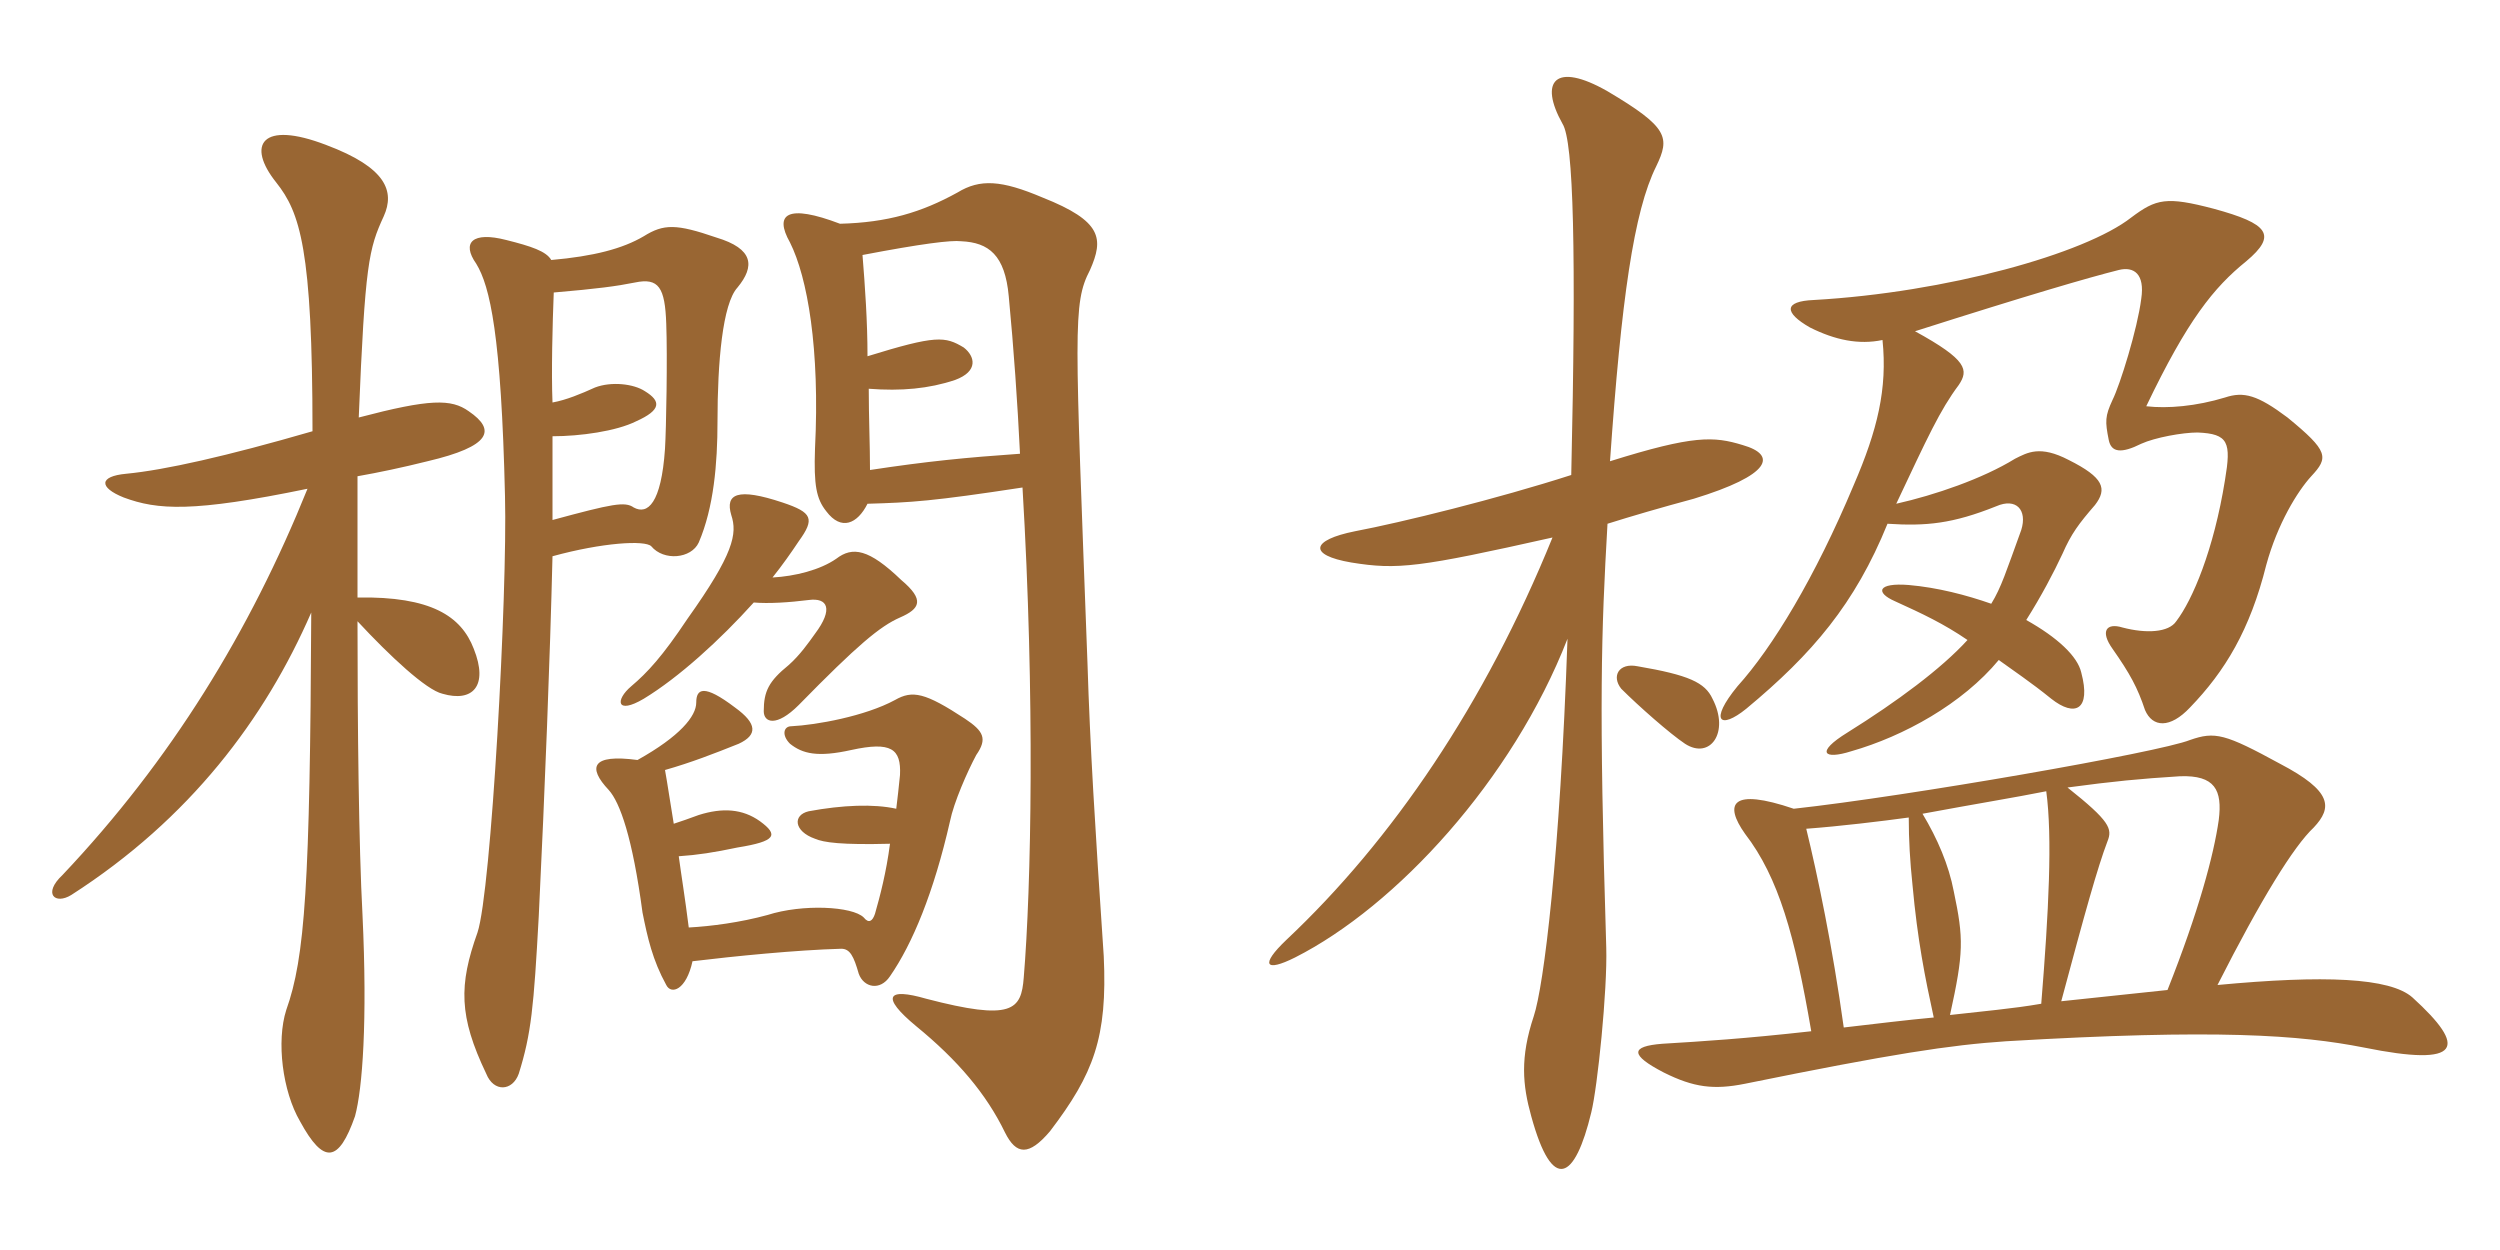 <svg xmlns="http://www.w3.org/2000/svg" xmlns:xlink="http://www.w3.org/1999/xlink" width="300" height="150"><path fill="#996633" padding="10" d="M66.30 62.40C66.30 58.80 66.30 55.35 66.30 52.35C69.60 52.35 73.95 51.75 76.35 50.55C79.35 49.20 79.35 48.15 77.40 46.95C76.05 46.05 73.35 45.75 71.40 46.50C69.75 47.25 67.95 48 66.30 48.30C66.15 44.70 66.30 38.85 66.45 35.10C71.70 34.65 73.95 34.35 76.20 33.90C79.05 33.30 79.80 34.50 79.95 38.85C80.10 42.75 79.95 51.45 79.80 53.85C79.35 60.45 77.70 61.80 76.05 60.90C75 60.15 73.50 60.45 66.30 62.40ZM66.15 31.20C65.55 30.15 63.75 29.55 60.75 28.80C56.70 27.75 55.35 29.10 57.15 31.65C58.80 34.35 60.15 40.20 60.60 59.55C60.90 71.25 58.95 106.95 57.30 111.90C55.05 118.20 55.05 121.95 58.35 128.85C59.25 131.10 61.50 130.95 62.25 128.85C63.75 124.05 64.05 120.90 64.65 109.95C65.40 94.50 66 79.05 66.30 66.75C72.30 65.10 77.40 64.80 78.15 65.55C79.65 67.35 82.95 67.05 83.85 65.10C85.65 60.90 86.10 55.65 86.10 50.55C86.10 43.50 86.70 36.45 88.50 34.50C90.60 31.95 90.45 29.85 85.95 28.50C81.15 26.85 79.65 26.85 77.25 28.35C74.70 29.85 71.25 30.75 66.15 31.20ZM104.10 60.45C109.35 60.30 111.90 60.15 122.70 58.50C124.20 83.70 123.75 106.50 122.85 117.30C122.55 121.20 121.50 122.55 111.15 119.85C106.50 118.50 105.60 119.55 109.95 123.15C114.90 127.20 118.35 131.25 120.60 135.90C121.95 138.60 123.45 138.75 126 135.75C131.25 128.85 132.90 124.50 132.45 114.75C131.40 99.15 130.80 89.40 130.50 79.65C129 39.30 128.70 36.45 130.80 32.40C132.45 28.65 132.30 26.55 125.10 23.70C120.15 21.60 117.60 21.45 114.90 23.10C110.55 25.50 106.50 26.70 100.80 26.85C94.50 24.45 92.85 25.65 94.80 29.10C96.90 33.30 98.40 41.85 97.80 53.85C97.65 58.20 97.95 59.85 99.15 61.35C100.95 63.75 102.90 62.85 104.10 60.45ZM104.10 42.75C104.10 38.55 103.80 34.35 103.50 30.60C110.55 29.25 114.15 28.80 115.35 28.95C118.65 29.10 120.60 30.60 121.05 35.55C121.65 41.85 122.10 48.30 122.40 54.45C115.95 54.90 111.30 55.35 104.40 56.40C104.40 53.40 104.25 50.10 104.25 46.65C108.15 46.95 111.45 46.65 114.60 45.60C117.45 44.55 117 42.75 115.65 41.70C113.40 40.35 112.35 40.20 104.10 42.75ZM37.50 51.75C27.15 54.75 19.80 56.40 15.15 56.85C11.85 57.15 11.85 58.50 14.85 59.70C18.90 61.20 23.10 61.50 36.90 58.65C30 75.75 20.55 91.20 7.50 105C5.10 107.25 6.60 108.60 8.55 107.40C22.80 98.25 31.80 86.25 37.35 73.50C37.20 106.20 36.60 114.90 34.35 121.20C33.15 124.95 33.90 130.95 36 134.55C38.85 139.80 40.65 139.50 42.60 133.95C43.50 130.65 44.10 122.55 43.50 109.80C43.05 101.40 42.90 87.15 42.90 74.55C46.80 78.75 51.15 82.80 53.10 83.25C56.70 84.30 58.65 82.35 56.85 77.85C55.35 73.95 51.75 71.55 42.90 71.70C42.90 66.30 42.90 61.35 42.90 57.15C45.45 56.70 48.30 56.10 51.30 55.35C58.95 53.55 59.55 51.60 56.25 49.35C54.15 47.85 51.60 47.85 43.05 50.10C43.80 31.65 44.25 29.85 46.05 25.95C47.40 22.95 46.35 20.10 39.15 17.40C31.35 14.40 29.55 17.40 33.15 21.90C36 25.50 37.50 29.85 37.50 51.75ZM90.45 72.30C92.25 72.45 94.65 72.30 97.05 72C99.30 71.70 100.05 73.05 97.80 76.05C97.05 77.10 96 78.60 94.65 79.80C92.25 81.75 91.65 82.95 91.65 85.35C91.65 86.70 93.15 87.30 95.85 84.60C102.90 77.40 105.60 75.15 108 74.10C110.40 73.05 111 72 108.15 69.60C104.25 65.85 102.30 65.55 100.35 67.05C98.40 68.40 95.40 69.15 92.70 69.30C93.90 67.80 94.95 66.30 95.85 64.95C97.80 62.25 97.50 61.50 93.90 60.30C88.50 58.50 87 59.25 87.75 61.80C88.50 64.05 88.05 66.45 82.50 74.25C79.50 78.75 77.70 80.70 75.75 82.35C73.80 84 73.95 85.80 77.25 83.85C81.45 81.30 86.40 76.80 90.45 72.30ZM82.65 111.30C82.20 107.70 81.75 105 81.45 102.75C83.70 102.60 85.65 102.30 88.50 101.70C93.15 100.95 93.45 100.20 91.20 98.55C89.10 97.05 86.70 96.90 83.85 97.80C82.65 98.25 81.75 98.55 80.85 98.85C80.40 96.15 80.10 94.05 79.80 92.40C82.95 91.50 85.65 90.45 88.65 89.25C90.90 88.20 90.90 86.85 88.20 84.90C84.45 82.05 83.55 82.65 83.55 84.30C83.55 85.95 81.60 88.35 76.50 91.20C70.95 90.45 70.50 92.10 73.05 94.80C74.40 96.30 75.90 100.50 77.10 109.50C77.70 112.50 78.30 115.20 79.95 118.20C80.55 119.40 82.35 118.80 83.10 115.35C88.05 114.75 95.55 114 100.95 113.85C102 113.85 102.45 114.75 103.05 116.85C103.65 118.50 105.60 118.95 106.80 117.15C109.50 113.25 112.05 107.10 114 98.55C114.45 96.30 116.10 92.55 117.15 90.60C118.50 88.65 118.05 87.75 115.80 86.25C111 83.10 109.50 82.80 107.40 84C103.80 85.95 97.95 87 94.95 87.15C94.05 87.15 93.75 88.20 94.80 89.25C96.30 90.45 98.10 90.90 102.15 90C106.95 88.95 108.15 89.85 108 93C107.85 94.50 107.70 95.85 107.55 97.05C104.85 96.45 101.10 96.60 97.05 97.35C95.10 97.80 95.25 99.75 97.80 100.65C98.85 101.10 100.95 101.40 106.80 101.25C106.35 104.70 105.60 107.55 105 109.65C104.70 110.55 104.25 110.85 103.65 110.10C102.30 108.75 96.30 108.45 92.10 109.80C88.80 110.70 85.35 111.15 82.65 111.30ZM277.35 57.15C279.45 54.90 279.45 54.15 274.50 50.10C270.90 47.40 269.25 46.95 267 47.70C263.55 48.75 260.10 49.05 257.55 48.75C262.50 38.40 265.65 34.50 269.55 31.35C273.30 28.20 272.25 26.85 265.65 25.05C259.95 23.55 258.75 23.85 255.75 26.10C250.20 30.45 233.55 35.10 217.65 36C214.05 36.15 214.05 37.50 217.20 39.30C220.20 40.80 223.05 41.40 225.90 40.80C226.50 46.65 225.30 51.60 222.45 58.20C217.80 69.30 212.70 77.70 208.50 82.35C205.05 86.55 206.40 87.60 209.55 85.05C217.50 78.45 222.60 72.45 226.50 62.85C231.15 63.15 234.30 62.85 239.55 60.75C241.95 59.70 243.30 61.20 242.55 63.60C240.75 68.55 240.15 70.50 238.95 72.45C235.95 71.40 232.50 70.50 229.05 70.20C225.30 69.90 225 71.10 227.40 72.15C230.70 73.65 233.25 74.85 236.10 76.80C232.95 80.25 227.70 84.15 221.70 87.90C217.80 90.30 218.85 91.20 222.15 90.15C228.45 88.35 235.50 84.45 239.85 79.20C241.50 80.40 243.75 81.90 246.15 83.85C249 86.10 250.95 85.20 249.75 80.70C249.30 78.75 246.90 76.50 243.15 74.40C244.95 71.55 246.45 68.70 247.50 66.45C248.55 64.05 249.45 62.85 251.40 60.60C252.90 58.65 252.45 57.30 248.25 55.20C244.80 53.40 243.30 54.30 241.80 55.05C237.90 57.45 232.20 59.40 227.55 60.45C231.30 52.50 232.80 49.20 235.05 46.20C236.25 44.40 236.10 43.20 229.80 39.75C243.45 35.40 250.65 33.30 254.25 32.40C256.05 31.95 257.40 32.85 256.95 35.85C256.50 39.45 254.40 46.20 253.50 48C252.60 49.95 252.60 50.55 253.05 52.80C253.35 54.30 254.55 54.45 256.95 53.25C258.60 52.50 261.90 51.90 263.70 51.90C267.45 52.05 267.75 53.10 267 57.60C265.65 66 263.10 72 261.15 74.55C260.25 75.90 257.55 76.05 254.70 75.30C252.75 74.70 252 75.75 253.50 77.85C255.60 80.85 256.50 82.50 257.40 85.20C258.30 87.30 260.40 87.45 262.80 84.90C267 80.55 270 75.60 271.95 67.80C273.30 62.85 275.70 58.95 277.35 57.15ZM209.10 53.40C205.65 52.35 203.25 52.20 193.20 55.35C194.55 36 196.05 25.35 198.75 19.95C200.40 16.50 200.25 15.30 192.90 10.95C186.60 7.35 184.65 9.75 187.50 14.85C188.85 16.95 189.15 30.45 188.55 57C179.70 59.85 168.15 62.70 162.60 63.75C157.35 64.80 156.90 66.60 162.15 67.50C167.70 68.40 170.25 68.10 186.30 64.50C178.20 84.45 167.10 100.80 154.35 112.80C151.20 115.80 151.80 116.70 155.40 114.90C167.55 108.75 181.50 93.60 188.10 76.65C187.20 102.75 185.25 118.35 184.05 121.95C182.40 126.90 182.70 130.20 183.75 133.95C186.30 143.25 189 141.60 190.95 133.50C191.70 130.50 192.90 118.80 192.75 113.70C191.85 84.45 192.15 75.90 192.90 62.85C195.75 61.95 199.35 60.90 203.25 59.85C212.55 57 213.30 54.60 209.10 53.40ZM205.50 83.85C204.60 81.90 202.65 81 196.50 79.95C194.25 79.50 193.35 81.15 194.55 82.65C196.65 84.75 200.40 88.05 202.20 89.25C205.20 91.20 207.60 87.90 205.50 83.85ZM289.50 119.70C286.80 117.30 278.85 117 266.10 118.20C271.35 107.85 275.25 101.55 277.65 99.30C279.90 96.90 279.90 94.95 273.60 91.65C267 88.05 265.80 87.75 262.80 88.80C259.05 90.30 228.90 95.55 215.25 97.05C207.75 94.50 206.85 96.45 209.40 100.05C213.45 105.30 215.40 112.35 217.35 123.75C209.25 124.65 204.45 124.95 199.50 125.25C195.60 125.55 195.60 126.60 199.65 128.70C203.25 130.50 205.65 130.80 209.40 130.05C227.10 126.45 234 125.40 240.75 124.95C266.10 123.45 276 124.20 283.65 125.70C295.50 128.10 296.10 125.70 289.50 119.70ZM266.25 98.40C265.65 102.60 263.85 109.35 260.10 118.80C255.75 119.25 251.70 119.70 247.35 120.15C250.20 109.50 251.70 104.10 252.90 100.95C253.50 99.45 253.20 98.55 248.10 94.50C253.65 93.75 256.80 93.45 261.60 93.15C265.80 93 266.70 94.80 266.25 98.40ZM245.55 94.95C246.30 100.50 245.85 109.35 244.95 120.45C241.50 121.05 237.90 121.35 234 121.80C235.65 114.30 235.65 112.65 234.45 106.95C233.85 103.80 232.50 100.65 230.70 97.65C237.15 96.45 241.80 95.70 245.55 94.95ZM232.05 122.10C228.75 122.40 225.15 122.85 221.25 123.30C219.90 113.55 218.10 105 216.75 99.45C220.80 99.15 225.75 98.55 229.05 98.10C229.05 100.80 229.20 103.35 229.50 106.20C230.10 112.80 231 117.30 232.05 122.10Z"/></svg>
